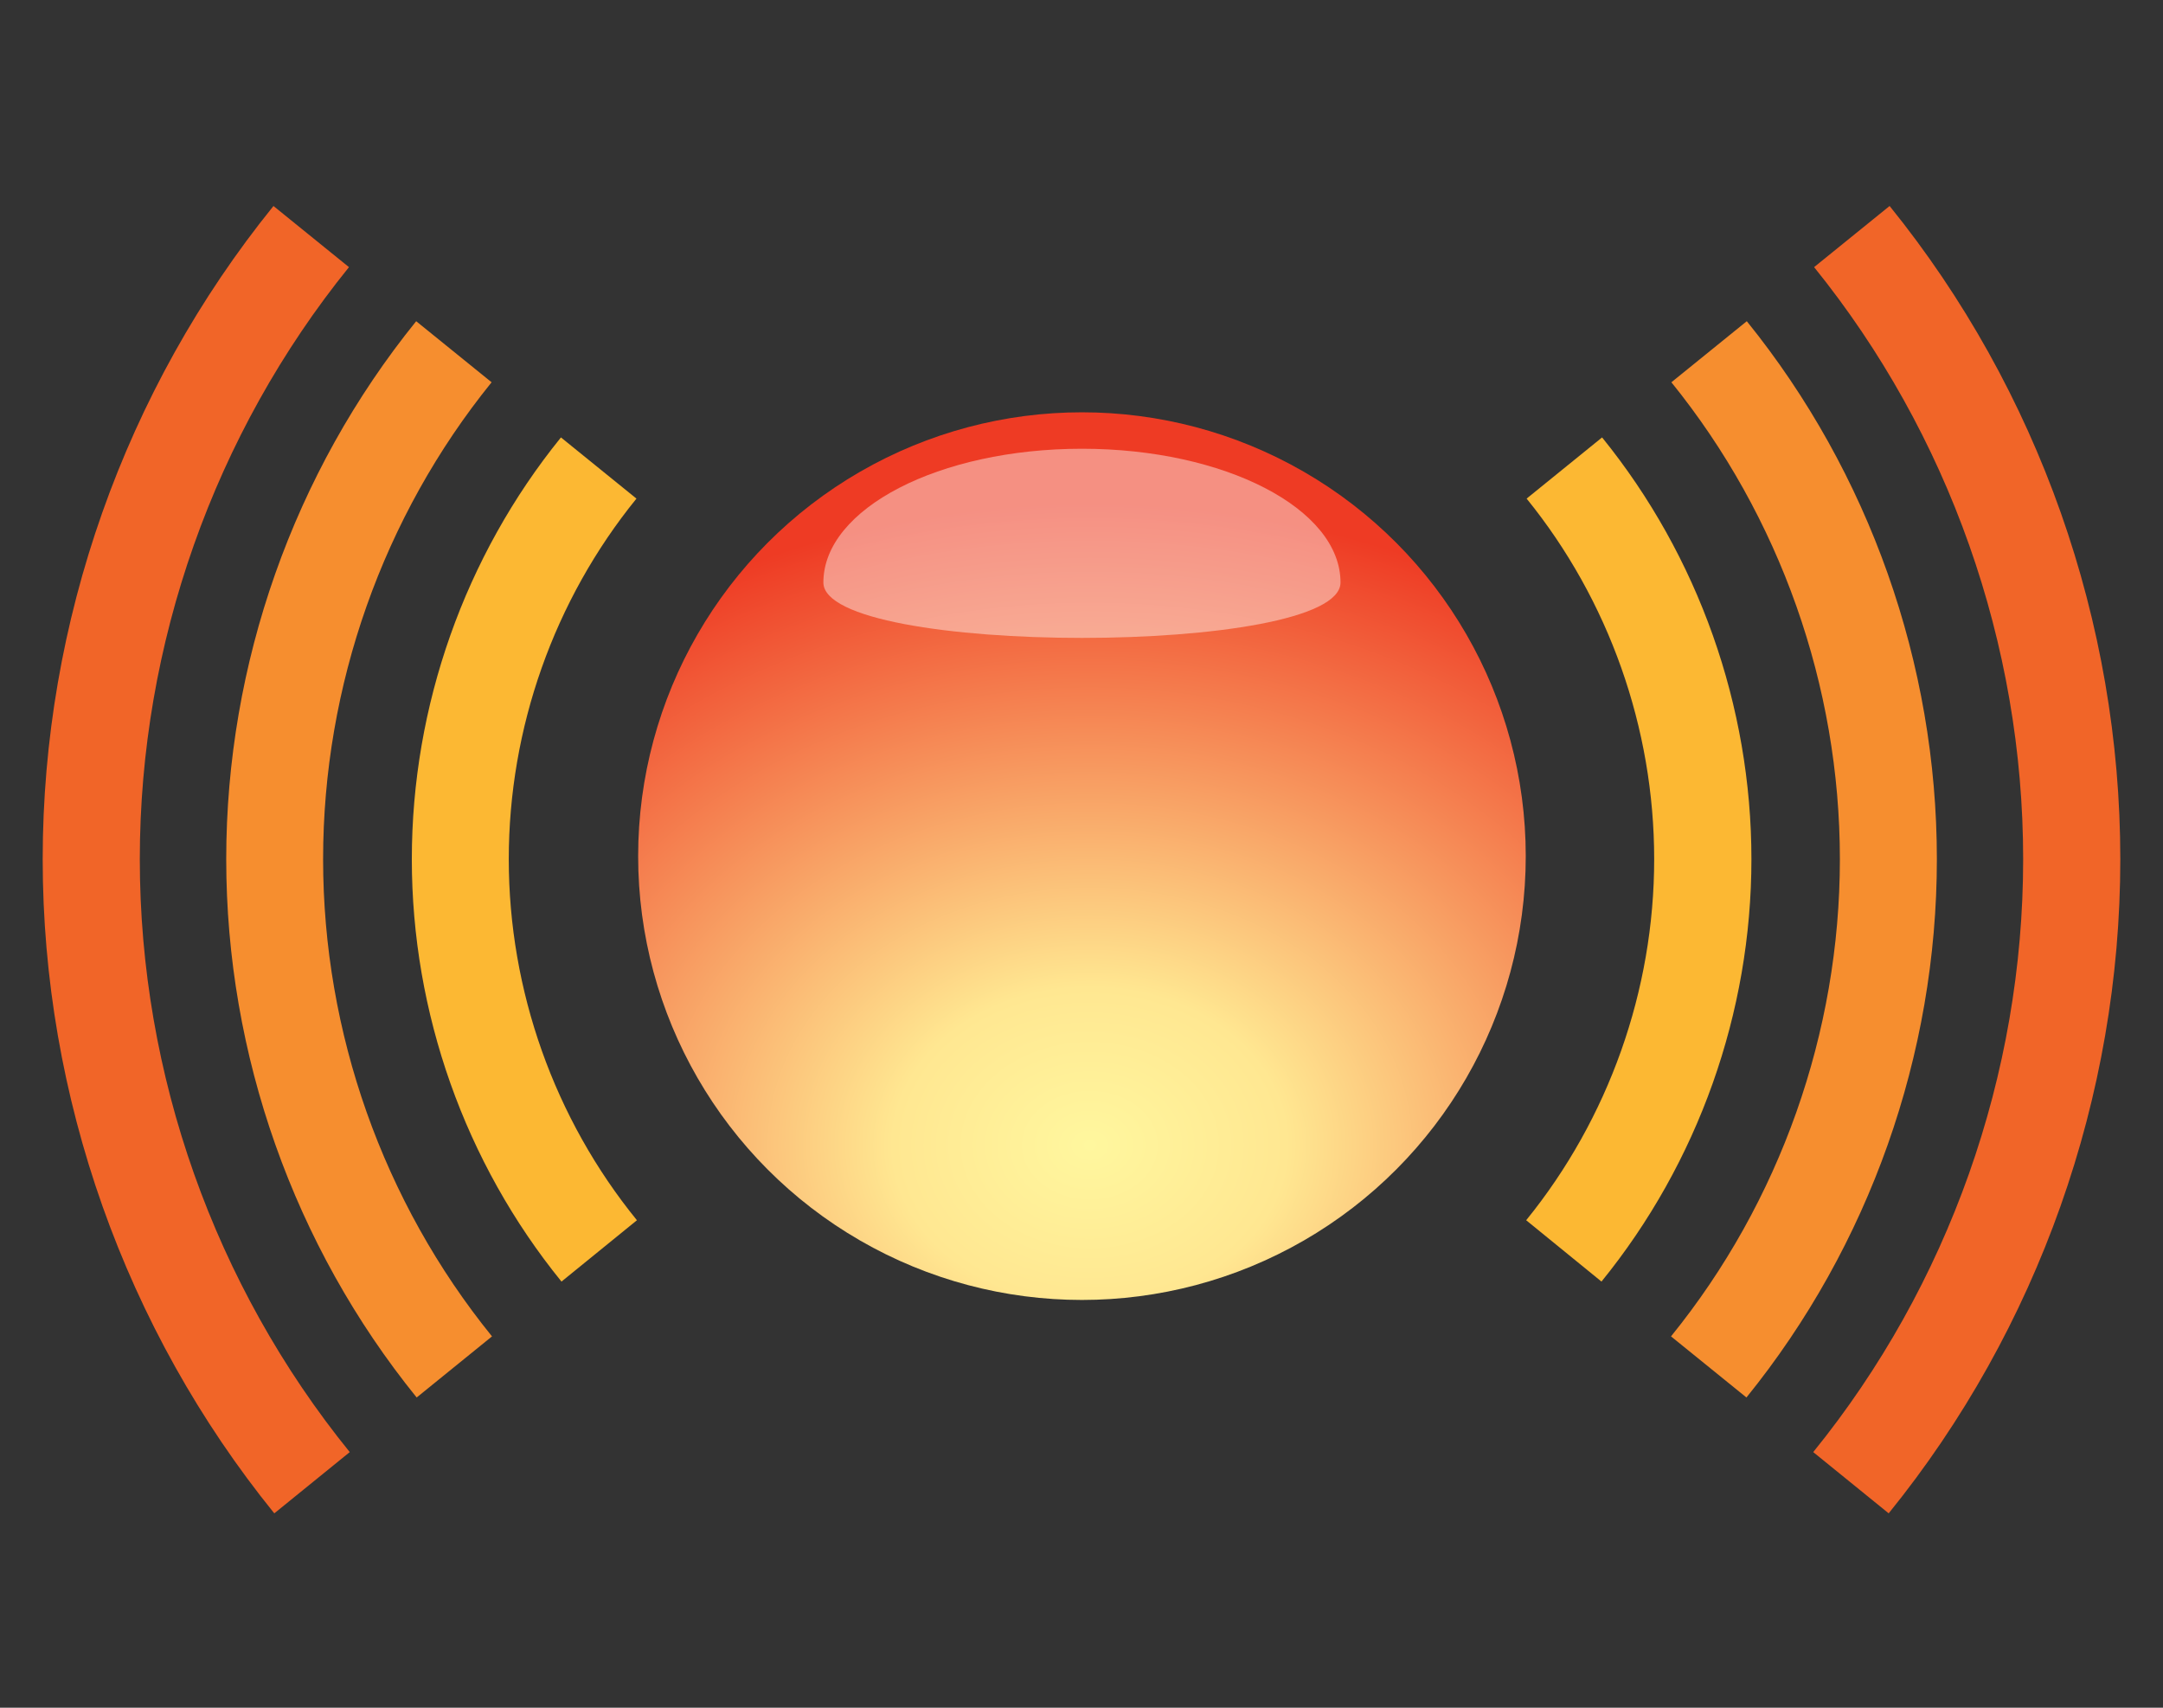 <?xml version="1.0" encoding="utf-8"?><!DOCTYPE svg PUBLIC "-//W3C//DTD SVG 1.1//EN" "http://www.w3.org/Graphics/SVG/1.1/DTD/svg11.dtd"><svg xmlns="http://www.w3.org/2000/svg" viewBox="60 50 380 300"><rect x="60" y="50" width="380" height="300" fill="#333333" stroke="none"/><path id="XMLID_26_" style="fill:#FCB833;" d="M132.35,200.937c0,26.965,9.316,53.3,26.293,74.201l13.253-10.775 c-14.519-17.849-22.514-40.375-22.514-63.426c0-23.025,7.951-45.515,22.431-63.346l-13.266-10.747 C141.647,147.715,132.35,174.01,132.35,200.937z"/><path id="XMLID_25_" style="fill:#F68E2F;" d="M99.743,200.937c0,34.337,11.88,67.918,33.457,94.563l13.235-10.733 c-19.138-23.618-29.672-53.38-29.672-83.829c0-30.445,10.516-60.202,29.602-83.781l-13.25-10.728 C111.583,133.041,99.743,166.613,99.743,200.937z"/><path id="XMLID_24_" style="fill:#F16528;" d="M67.5,200.937c0,41.732,14.467,82.539,40.688,114.916l13.256-10.759 c-23.769-29.325-36.883-66.332-36.883-104.157c0-37.777,13.062-74.709,36.746-104.008l-13.263-10.741 C81.896,118.508,67.5,159.267,67.5,200.937z"/><path id="XMLID_23_" style="fill:#FCB833;" d="M328.2,137.59c14.459,17.832,22.41,40.321,22.41,63.346 c0,23.05-8,45.577-22.487,63.426l13.229,10.775c16.981-20.901,26.342-47.236,26.342-74.201c0-26.926-9.323-53.222-26.236-74.093 L328.2,137.59z"/><path id="XMLID_22_" style="fill:#F68E2F;" d="M353.632,117.155c19.077,23.58,29.602,53.336,29.602,83.781 c0,30.449-10.534,60.211-29.666,83.829l13.25,10.733c21.575-26.645,33.455-60.225,33.455-94.563 c0-34.324-11.88-67.896-33.393-94.509L353.632,117.155z"/><path id="XMLID_21_" style="fill:#F16528;" d="M378.704,96.928c23.678,29.299,36.729,66.231,36.729,104.008 c0,37.826-13.102,74.832-36.882,104.157l13.256,10.759c26.232-32.377,40.693-73.184,40.693-114.916 c0-41.67-14.39-82.428-40.531-114.75L378.704,96.928z"/><path id="XMLID_3_" style="fill:none;" d="M169.484,200.937c0,44.409,36.114,80.549,80.527,80.549 c44.412,0,80.507-36.14,80.507-80.549c0-44.414-36.096-80.535-80.507-80.535C205.598,120.401,169.484,156.522,169.484,200.937z M186.521,200.937c0-34.998,28.494-63.478,63.49-63.478c34.983,0,63.449,28.48,63.449,63.478c0,35.002-28.466,63.474-63.449,63.474 C215.015,264.41,186.521,235.939,186.521,200.937z"/><g id="XMLID_34_"><radialGradient id="XMLID_2_" cx="251.463" cy="2316.004" r="141.268" gradientTransform="matrix(1 0 0 0.799 0 -1599.318)" gradientUnits="userSpaceOnUse"><stop offset="0" style="stop-color:#FFF79E"/><stop offset="0.245" style="stop-color:#FFE791"/><stop offset="1" style="stop-color:#EE3B24"/></radialGradient><circle id="XMLID_35_" style="fill:url(#XMLID_2_);" cx="250.079" cy="200.398" r="77.968"/><defs><filter id="OpacityMaskFilter" filterUnits="userSpaceOnUse" x="204.654" y="128.832" width="90.85" height="33.229"><feFlood style="flood-color:white;flood-opacity:1" result="back"/><feBlend in="SourceGraphic" in2="back" mode="normal"/></filter></defs><mask maskUnits="userSpaceOnUse" x="204.654" y="128.832" width="90.85" height="33.229" id="XMLID_4x_"><g id="XMLID_37_" style="filter:url(#OpacityMaskFilter);"><defs><filter id="OpacityMaskFilter_1_" filterUnits="userSpaceOnUse" x="204.654" y="128.832" width="90.85" height="33.229"><feFlood style="flood-color:white;flood-opacity:1" result="back"/><feBlend in="SourceGraphic" in2="back" mode="normal"/></filter></defs><mask maskUnits="userSpaceOnUse" x="204.654" y="128.832" width="90.85" height="33.229" id="XMLID_4_"><g id="XMLID_39_" style="filter:url(#OpacityMaskFilter_1_);"></g></mask><linearGradient id="XMLID_5_" gradientUnits="userSpaceOnUse" x1="250.079" y1="162.062" x2="250.079" y2="128.832"><stop offset="0" style="stop-color:#000000"/><stop offset="0.091" style="stop-color:#060606"/><stop offset="0.217" style="stop-color:#181818"/><stop offset="0.364" style="stop-color:#363636"/><stop offset="0.526" style="stop-color:#5F5F5F"/><stop offset="0.701" style="stop-color:#939393"/><stop offset="0.883" style="stop-color:#D3D3D3"/><stop offset="1" style="stop-color:#FFFFFF"/></linearGradient><path id="XMLID_38_" style="mask:url(#XMLID_4_);fill:url(#XMLID_5_);" d="M295.504,152.329c0,12.977-90.85,12.977-90.85,0 s20.337-23.497,45.425-23.497S295.504,139.352,295.504,152.329z"/></g></mask><linearGradient id="XMLID_6_" gradientUnits="userSpaceOnUse" x1="250.079" y1="162.062" x2="250.079" y2="128.832"><stop offset="0" style="stop-color:#FFFFFF"/><stop offset="1" style="stop-color:#FFFFFF"/></linearGradient><path id="XMLID_36_" style="opacity:0.43;fill:url(#XMLID_6_);" d="M295.504,152.329c0,12.977-90.85,12.977-90.85,0 s20.337-23.497,45.425-23.497S295.504,139.352,295.504,152.329z"/></g></svg> 